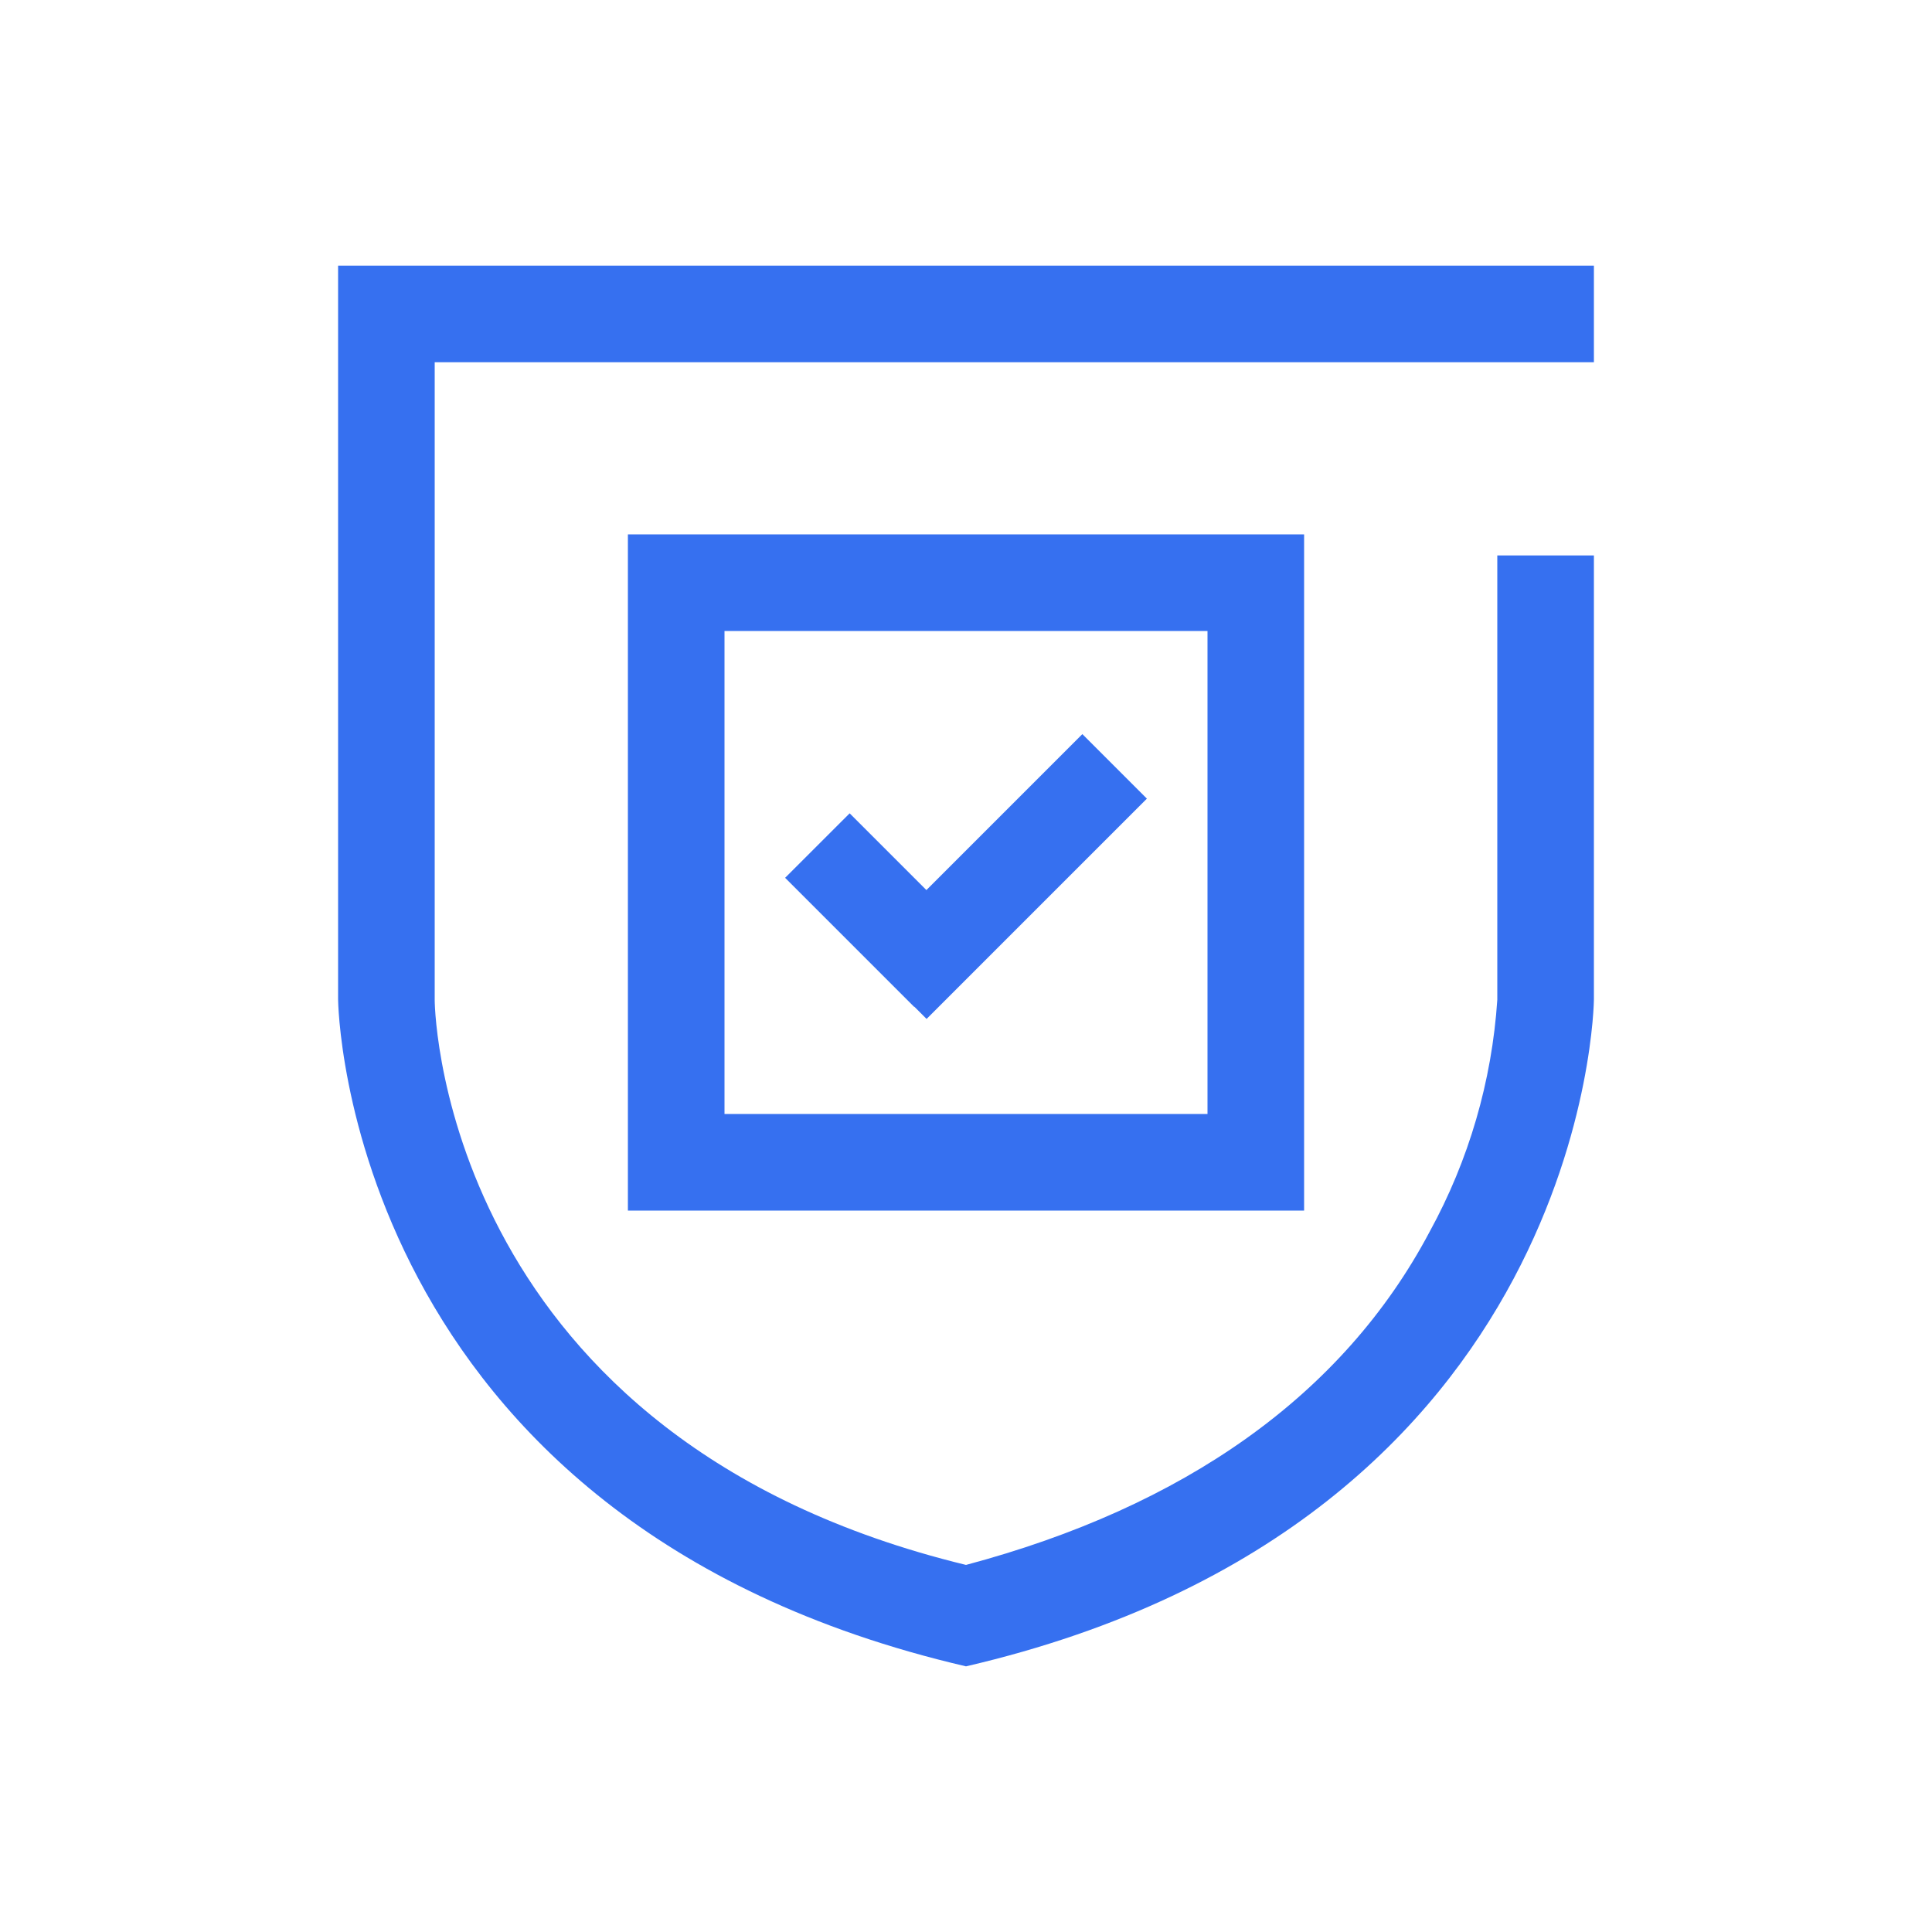 <?xml version="1.0" encoding="UTF-8"?>
<svg width="40px" height="40px" viewBox="0 0 40 40" version="1.1" xmlns="http://www.w3.org/2000/svg" xmlns:xlink="http://www.w3.org/1999/xlink">
    <!-- Generator: Sketch 63 (92445) - https://sketch.com -->
    <title>3b4802e5d48d053f54eca7016599c5ae</title>
    <desc>Created with Sketch.</desc>
    <g id="页面-1" stroke="none" stroke-width="1" fill="none" fill-rule="evenodd">
        <g id="3b4802e5d48d053f54eca7016599c5ae" transform="translate(4, 4)" fill-rule="nonzero">
            <rect id="Rectangle-Copy" fill="#444444" opacity="0" x="0" y="0" width="32" height="32"></rect>
            <g id="dac12c04ddfc693a490081f535ed3d95" transform="translate(3, 1)" fill="#3670F0">
                <path d="M26,0.5 L0,0.5 L0,15.7 C0,15.7 0.1,26.5 13,29.5 C25.9,26.5 26,15.7 26,15.7 L26,6.5 L24,6.5 L24,15.7 C23.888,17.383 23.411,19.021 22.6,20.5 C20.8,23.9 17.5,26.2 13,27.4 C2.3,24.8 2,16.1 2,15.7 L2,2.5 L26,2.5 L26,0.5 Z" id="Path"></path>
                <polygon id="Path" points="11.931 15.843 12.184 16.096 16.745 11.535 15.409 10.199 12.18 13.428 10.591 11.839 9.255 13.174 11.927 15.846"></polygon>
                <path d="M6,6.064 L6,20.064 L20,20.064 L20,6.064 L6,6.064 Z M18,18.064 L8,18.064 L8,8.064 L18,8.064 L18,18.064 Z" id="Shape"></path>
            </g>
        </g>
    </g>
</svg>